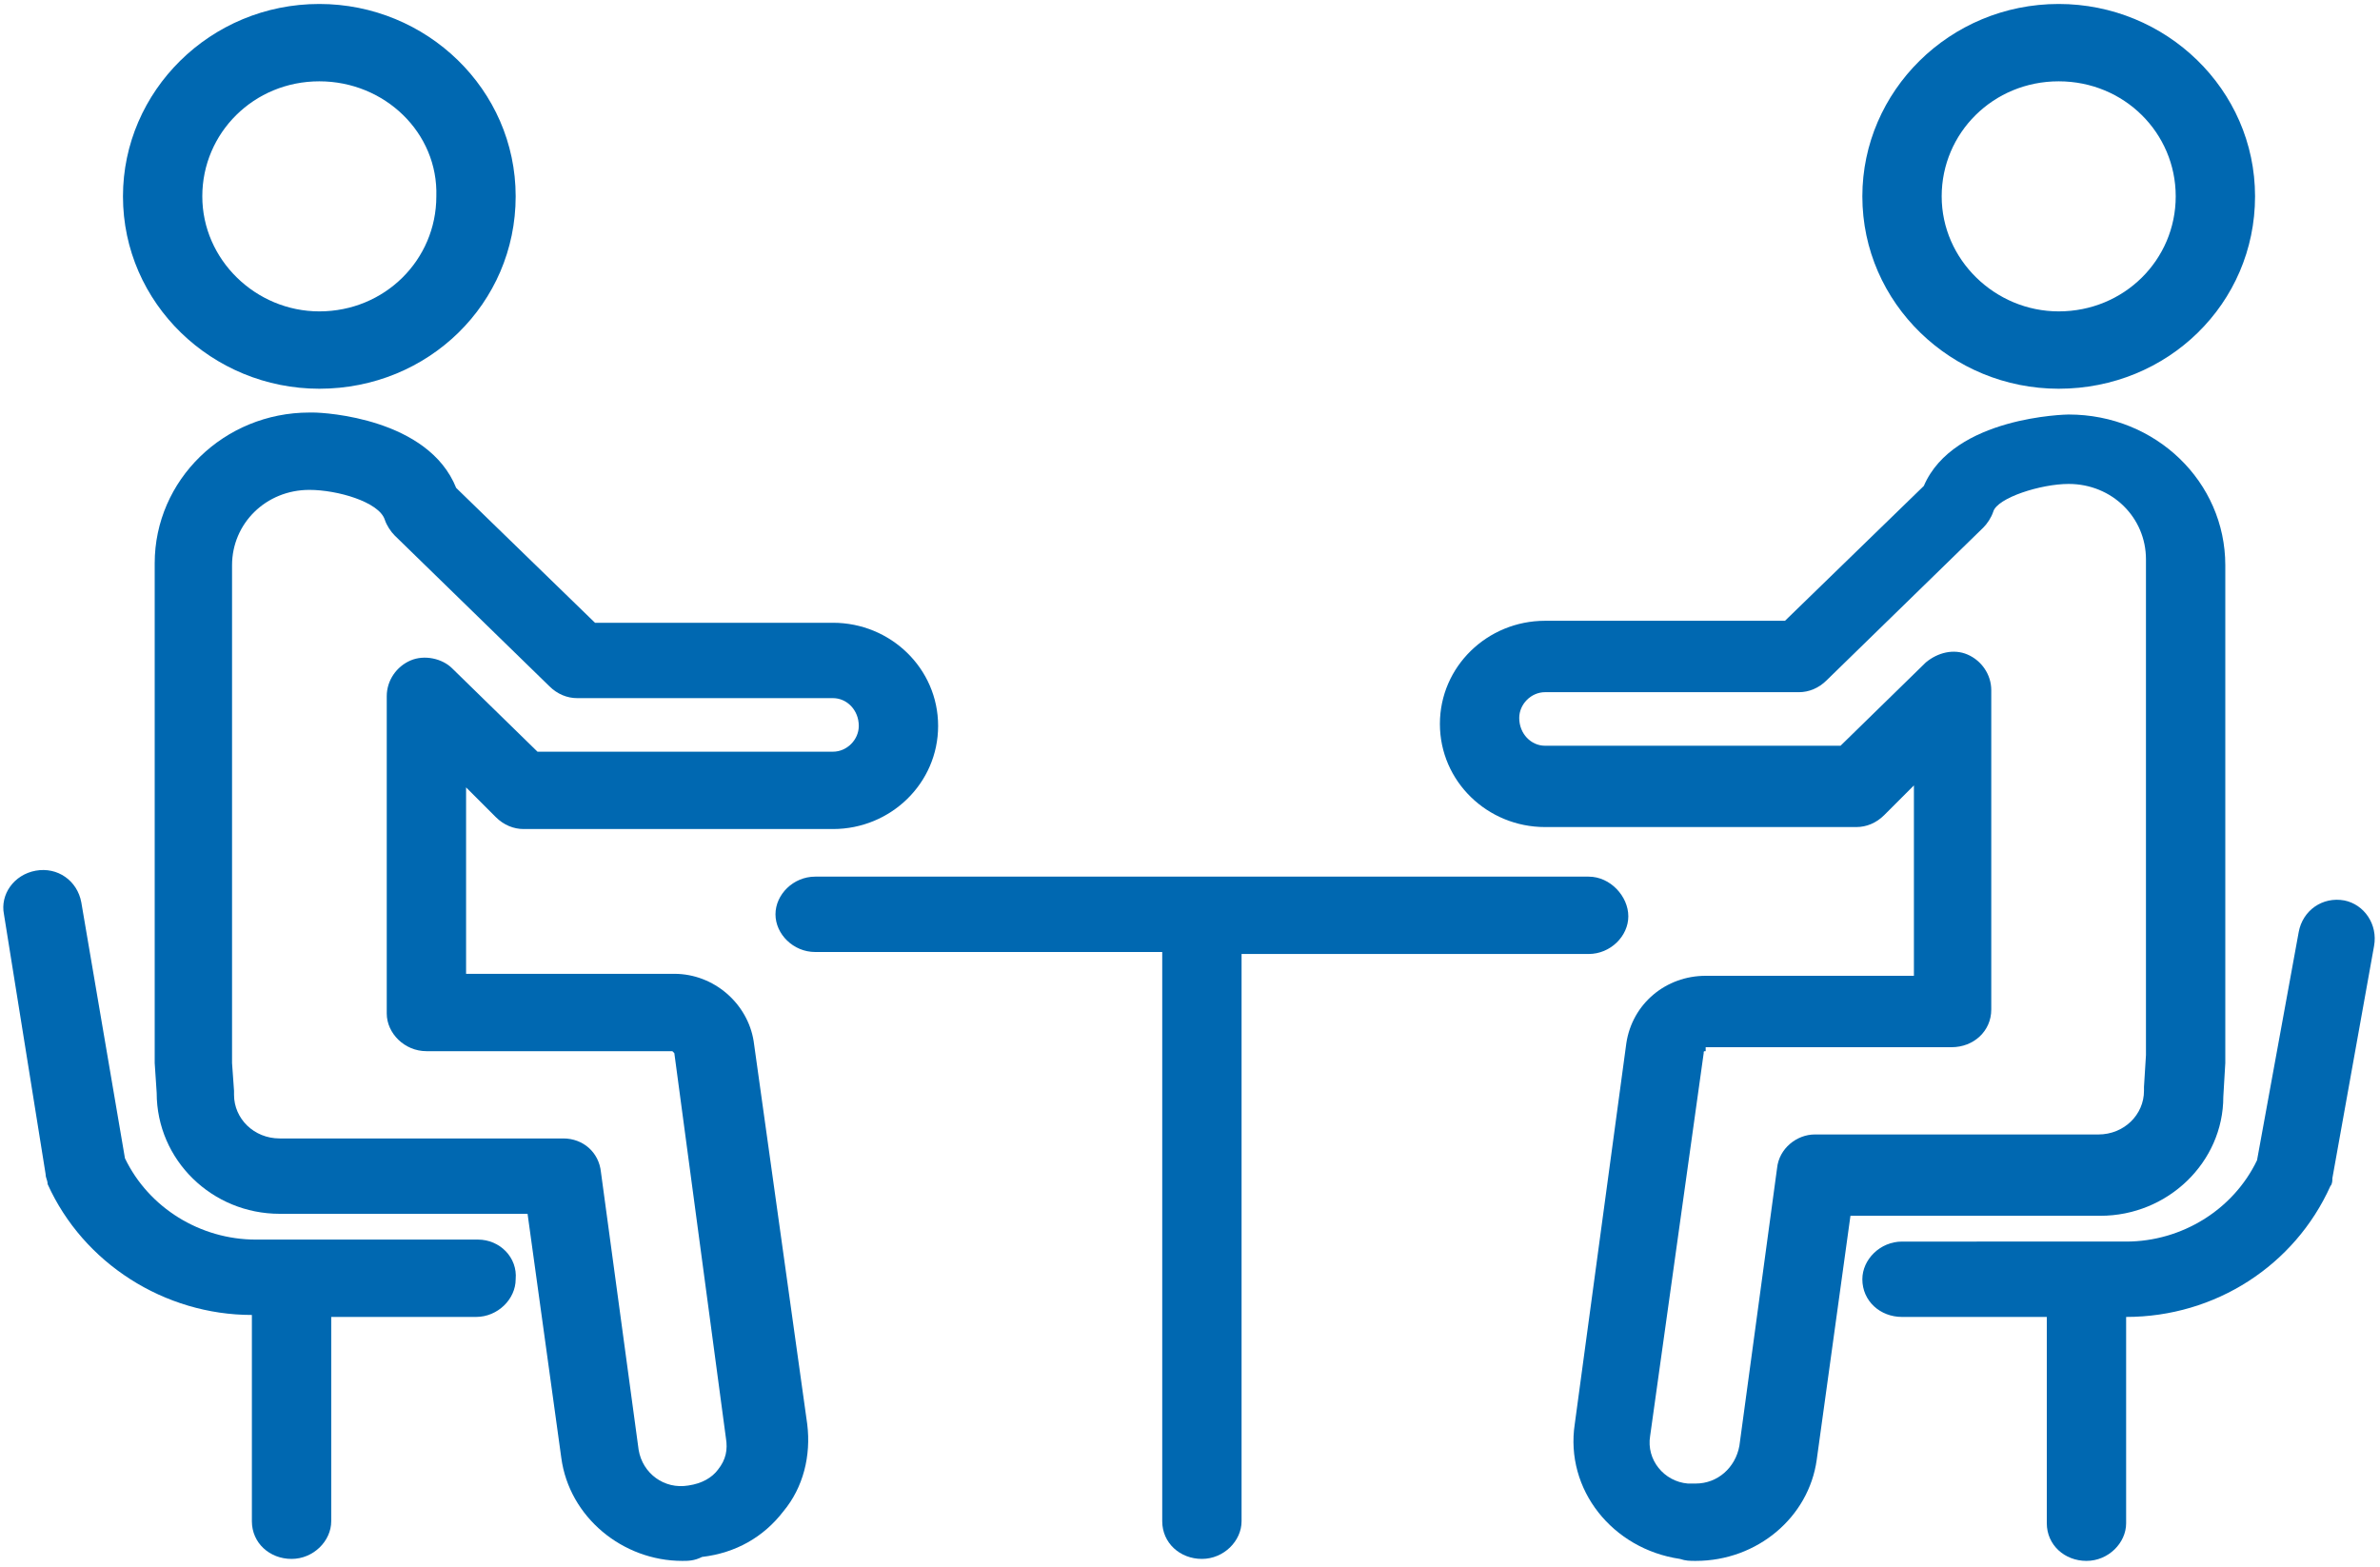 <?xml version="1.0" encoding="utf-8"?>
<!-- Generator: Adobe Illustrator 26.3.1, SVG Export Plug-In . SVG Version: 6.00 Build 0)  -->
<svg version="1.1" id="レイヤー_1" xmlns="http://www.w3.org/2000/svg" xmlns:xlink="http://www.w3.org/1999/xlink" x="0px"
	 y="0px" width="120px" height="79px" viewBox="0 0 120 79" style="enable-background:new 0 0 120 79;" xml:space="preserve">
<style type="text/css">
	.st0{fill:#0068B1;}
</style>
<g>
	<g>
		<g>
			<g>
				<g>
					<path class="st0" d="M16.1,19.6c-5.4,0-9.9-4.3-9.9-9.7c0-5.3,4.4-9.7,9.9-9.7c5.4,0,9.9,4.3,9.9,9.7
						C26,15.3,21.6,19.6,16.1,19.6z M16.1,4.1c-3.3,0-5.9,2.6-5.9,5.8c0,3.2,2.7,5.8,5.9,5.8c3.3,0,5.9-2.6,5.9-5.8
						C22.1,6.7,19.4,4.1,16.1,4.1z"/>
				</g>
			</g>
			<g>
				<g>
					<path class="st0" d="M34.4,78.7c-3,0-5.7-2.2-6.1-5.2l-1.7-12.3H14.1c-3.4,0-6.2-2.7-6.2-6.1l-0.1-1.5l0-25.2
						c0-4.2,3.5-7.6,7.8-7.6c0,0,0.2,0,0.2,0c0.6,0,5.8,0.3,7.2,3.8l7,6.8H42c2.9,0,5.3,2.3,5.3,5.2c0,2.9-2.4,5.2-5.3,5.2H26.4
						c-0.5,0-1-0.2-1.4-0.6l-1.5-1.5v9.4h10.5c2,0,3.7,1.5,4,3.4l2.7,19.3c0.2,1.6-0.2,3.2-1.2,4.4c-1,1.3-2.4,2.1-4.1,2.3
						C35,78.7,34.7,78.7,34.4,78.7z M15.6,24.7c-2.2,0-3.9,1.7-3.9,3.8v25.1l0.1,1.4c0,0,0,0.1,0,0.2c0,1.2,1,2.2,2.3,2.2h14.3
						c1,0,1.8,0.7,1.9,1.7l1.9,14c0.2,1.2,1.3,2,2.5,1.8c0.7-0.1,1.2-0.4,1.5-0.8c0.4-0.5,0.5-1,0.4-1.6L34,53.1
						c0,0-0.1-0.1-0.1-0.1H21.5c-1.1,0-2-0.9-2-1.9v-16c0-0.8,0.5-1.5,1.2-1.8c0.7-0.3,1.6-0.1,2.1,0.4l4.3,4.2h14.9
						c0.7,0,1.3-0.6,1.3-1.3c0-0.8-0.6-1.4-1.3-1.4H29.1c-0.5,0-1-0.2-1.4-0.6L19.9,27c-0.2-0.2-0.4-0.5-0.5-0.8
						C19.1,25.3,17,24.7,15.6,24.7z"/>
				</g>
			</g>
		</g>
		<g>
			<g>
				<g>
					<path class="st0" d="M103.8,19.6c-5.4,0-9.9-4.3-9.9-9.7c0-5.3,4.4-9.7,9.9-9.7c5.4,0,9.9,4.3,9.9,9.7
						C113.7,15.3,109.3,19.6,103.8,19.6z M103.8,4.1c-3.3,0-5.9,2.6-5.9,5.8c0,3.2,2.7,5.8,5.9,5.8c3.3,0,5.9-2.6,5.9-5.8
						C109.7,6.7,107.1,4.1,103.8,4.1z"/>
				</g>
			</g>
			<g>
				<g>
					<path class="st0" d="M85.5,78.7c-0.3,0-0.5,0-0.8-0.1c-3.4-0.5-5.8-3.5-5.3-6.8L82,52.6c0.3-2,2-3.4,4-3.4h10.5v-9.6L95,41.1
						c-0.4,0.4-0.9,0.6-1.4,0.6H77.9c-2.9,0-5.3-2.3-5.3-5.2c0-2.9,2.4-5.2,5.3-5.2H90l7-6.8c1.5-3.5,7.2-3.6,7.3-3.6
						c4.4,0,7.9,3.4,7.9,7.6v25.1l-0.1,1.7c0,3.3-2.8,6-6.2,6H93.3l-1.7,12.3C91.2,76.5,88.6,78.7,85.5,78.7z M86,53
						c-0.1,0-0.1,0-0.1,0.1l-2.7,19.3c-0.2,1.2,0.7,2.3,1.9,2.4c0.2,0,0.3,0,0.4,0c1.1,0,2-0.8,2.2-1.9l1.9-14c0.1-1,1-1.7,1.9-1.7
						h14.3c1.3,0,2.3-1,2.3-2.2c0,0,0-0.1,0-0.2l0.1-1.6l0-25c0-2.1-1.7-3.8-3.9-3.8c-1.4,0-3.6,0.7-3.8,1.4
						c-0.1,0.3-0.3,0.6-0.5,0.8l-7.9,7.7c-0.4,0.4-0.9,0.6-1.4,0.6H77.9c-0.7,0-1.3,0.6-1.3,1.3c0,0.8,0.6,1.4,1.3,1.4h14.9l4.3-4.2
						c0.6-0.5,1.4-0.7,2.1-0.4c0.7,0.3,1.2,1,1.2,1.8v16.1c0,1.1-0.9,1.9-2,1.9H86z"/>
				</g>
			</g>
		</g>
		<path class="st0" d="M80.1,44.2h-39c-1.1,0-2,0.9-2,1.9s0.9,1.9,2,1.9h17.5v28.7c0,1.1,0.9,1.9,2,1.9c1.1,0,2-0.9,2-1.9V48.1h17.5
			c1.1,0,2-0.9,2-1.9S81.2,44.2,80.1,44.2z"/>
		<path class="st0" d="M118.2,45.4c-1.1-0.2-2.1,0.5-2.3,1.6l-2.1,11.5c-1.2,2.5-3.8,4.1-6.6,4.1H95.9c-1.1,0-2,0.9-2,1.9
			c0,1.1,0.9,1.9,2,1.9h7.3v10.4c0,1.1,0.9,1.9,2,1.9c1.1,0,2-0.9,2-1.9V66.4h0c4.5,0,8.5-2.6,10.3-6.6c0.1-0.1,0.1-0.3,0.1-0.4
			l2.1-11.7C119.9,46.6,119.2,45.6,118.2,45.4z"/>
		<path class="st0" d="M24.1,62.5H12.9c-2.8,0-5.4-1.6-6.6-4.1L4.1,45.5c-0.2-1.1-1.2-1.8-2.3-1.6c-1.1,0.2-1.8,1.2-1.6,2.2
			l2.1,13.1c0,0.2,0.1,0.3,0.1,0.5c1.8,4,5.9,6.6,10.3,6.6h0v10.4c0,1.1,0.9,1.9,2,1.9s2-0.9,2-1.9V66.4h7.3c1.1,0,2-0.9,2-1.9
			C26.1,63.4,25.2,62.5,24.1,62.5z"/>
	</g>
</g>
</svg>
